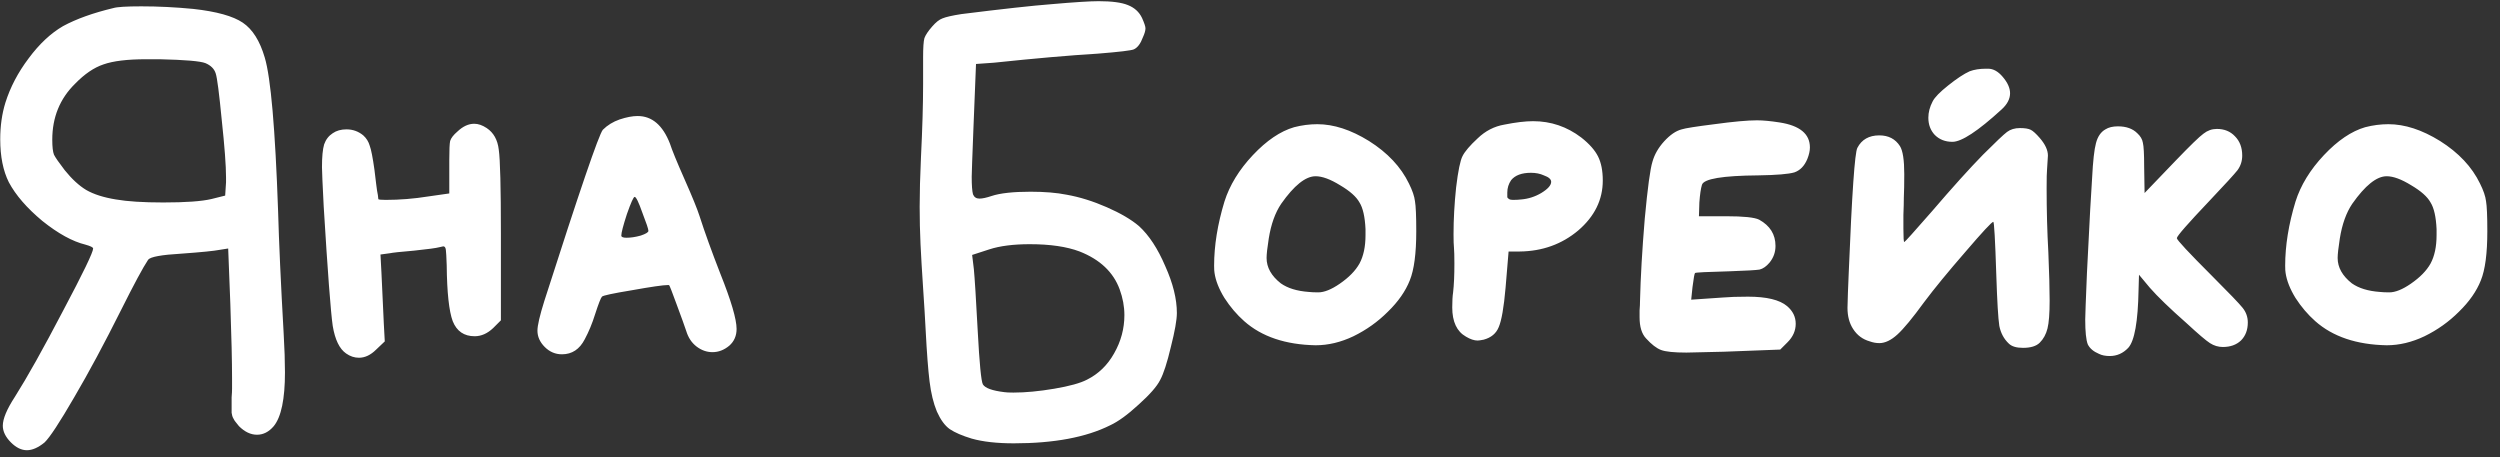 <?xml version="1.0" encoding="UTF-8"?> <svg xmlns="http://www.w3.org/2000/svg" width="186" height="34" viewBox="0 0 186 34" fill="none"><rect x="0" y="0" width="186" height="34" fill="#333333" stroke="none"/><path d="M15.281 4.696C14.897 4.547 13.767 4.451 11.889 4.408H10.865C9.479 4.408 8.423 4.536 7.697 4.792C6.993 5.027 6.289 5.507 5.585 6.232C4.455 7.341 3.889 8.728 3.889 10.392C3.889 10.925 3.932 11.299 4.017 11.512C4.124 11.725 4.391 12.109 4.817 12.664C5.351 13.325 5.884 13.816 6.417 14.136C6.972 14.456 7.708 14.691 8.625 14.84C9.479 14.989 10.652 15.064 12.145 15.064C13.809 15.064 15.004 14.979 15.729 14.808L16.753 14.552L16.817 13.56V13.208C16.817 12.333 16.711 10.904 16.497 8.92C16.305 6.936 16.156 5.784 16.049 5.464C15.943 5.123 15.687 4.867 15.281 4.696ZM8.433 0.6C8.711 0.515 9.404 0.472 10.513 0.472C11.772 0.472 13.063 0.536 14.385 0.664C16.113 0.856 17.34 1.197 18.065 1.688C18.791 2.179 19.335 3.043 19.697 4.28C20.145 5.773 20.476 9.571 20.689 15.672C20.753 17.997 20.892 21.048 21.105 24.824C21.169 25.933 21.201 26.893 21.201 27.704C21.201 29.688 20.924 31.021 20.369 31.704C20.007 32.131 19.591 32.344 19.121 32.344C18.652 32.344 18.204 32.131 17.777 31.704C17.649 31.555 17.564 31.448 17.521 31.384C17.479 31.341 17.425 31.256 17.361 31.128C17.297 31.021 17.255 30.883 17.233 30.712C17.233 30.563 17.233 30.36 17.233 30.104C17.233 30.019 17.233 29.837 17.233 29.56C17.255 29.304 17.265 29.091 17.265 28.92V28.152C17.265 26.936 17.223 25.091 17.137 22.616L16.977 18.488L16.369 18.584C15.943 18.669 14.983 18.765 13.489 18.872C12.017 18.957 11.196 19.107 11.025 19.32C10.641 19.896 9.969 21.144 9.009 23.064C7.772 25.539 6.609 27.704 5.521 29.56C4.433 31.437 3.697 32.557 3.313 32.92C2.844 33.304 2.407 33.496 2.001 33.496C1.596 33.496 1.201 33.304 0.817 32.92C0.412 32.515 0.209 32.099 0.209 31.672C0.209 31.16 0.508 30.445 1.105 29.528C2.023 28.077 3.217 25.944 4.689 23.128C6.183 20.312 6.929 18.765 6.929 18.488C6.929 18.403 6.737 18.307 6.353 18.2C5.393 17.965 4.327 17.379 3.153 16.44C2.001 15.48 1.169 14.52 0.657 13.56C0.231 12.707 0.017 11.64 0.017 10.36C0.017 9.379 0.145 8.472 0.401 7.64C0.764 6.488 1.34 5.389 2.129 4.344C2.919 3.277 3.772 2.477 4.689 1.944C5.671 1.411 6.919 0.963 8.433 0.6ZM34.035 9.784C34.44 9.4 34.856 9.208 35.283 9.208C35.581 9.208 35.891 9.315 36.211 9.528C36.723 9.869 37.022 10.403 37.107 11.128C37.214 11.853 37.267 13.944 37.267 17.4V23.832L36.691 24.408C36.264 24.813 35.806 25.016 35.315 25.016C34.526 25.016 33.981 24.643 33.683 23.896C33.406 23.149 33.256 21.763 33.235 19.736C33.214 19.117 33.192 18.733 33.171 18.584C33.15 18.413 33.086 18.328 32.979 18.328C32.958 18.328 32.861 18.349 32.691 18.392C32.456 18.456 31.827 18.541 30.803 18.648C29.8 18.733 29.203 18.797 29.011 18.84L28.307 18.936C28.349 19.64 28.403 20.717 28.467 22.168C28.531 23.619 28.584 24.696 28.627 25.4L27.987 26.008C27.581 26.413 27.155 26.616 26.707 26.616C26.366 26.616 26.046 26.509 25.747 26.296C25.256 25.955 24.925 25.272 24.755 24.248C24.605 23.203 24.381 20.237 24.083 15.352C23.997 13.688 23.955 12.717 23.955 12.44C23.955 11.672 24.008 11.107 24.115 10.744C24.243 10.381 24.456 10.104 24.755 9.912C25.032 9.72 25.373 9.624 25.779 9.624C26.248 9.624 26.664 9.773 27.027 10.072C27.262 10.285 27.422 10.541 27.507 10.84C27.613 11.117 27.731 11.715 27.859 12.632C27.901 12.973 27.944 13.325 27.987 13.688C28.029 14.051 28.072 14.328 28.115 14.52L28.147 14.808C28.147 14.851 28.328 14.872 28.691 14.872C29.736 14.872 30.792 14.787 31.859 14.616L33.427 14.392V12.376V11.896C33.427 11.149 33.448 10.68 33.491 10.488C33.555 10.275 33.736 10.04 34.035 9.784ZM48.242 17.176C48.242 17.048 48.093 16.6 47.794 15.832C47.517 15.043 47.325 14.648 47.218 14.648C47.133 14.648 46.941 15.075 46.642 15.928C46.365 16.781 46.226 17.315 46.226 17.528C46.226 17.635 46.354 17.688 46.61 17.688C46.93 17.688 47.282 17.635 47.666 17.528C48.05 17.4 48.242 17.283 48.242 17.176ZM46.098 8.888C46.61 8.717 47.058 8.632 47.442 8.632C48.509 8.632 49.309 9.315 49.842 10.68C49.992 11.149 50.354 12.035 50.93 13.336C51.506 14.637 51.88 15.555 52.05 16.088C52.434 17.283 52.946 18.701 53.586 20.344C54.397 22.371 54.802 23.747 54.802 24.472C54.802 24.984 54.621 25.4 54.258 25.72C53.874 26.04 53.458 26.2 53.01 26.2C52.584 26.2 52.189 26.061 51.826 25.784C51.464 25.507 51.208 25.123 51.058 24.632C50.93 24.248 50.696 23.597 50.354 22.68C50.013 21.741 49.821 21.251 49.778 21.208H49.682C49.341 21.208 48.456 21.336 47.026 21.592C45.597 21.827 44.85 21.987 44.786 22.072C44.701 22.157 44.53 22.595 44.274 23.384C44.061 24.067 43.805 24.685 43.506 25.24C43.122 25.987 42.557 26.36 41.81 26.36C41.319 26.36 40.893 26.179 40.53 25.816C40.167 25.453 39.986 25.048 39.986 24.6C39.986 24.216 40.157 23.48 40.498 22.392C43.101 14.264 44.551 10.019 44.85 9.656C45.191 9.315 45.608 9.059 46.098 8.888ZM80.327 18.712C79.367 18.349 78.129 18.168 76.615 18.168C75.399 18.168 74.396 18.296 73.607 18.552L72.327 18.968L72.455 20.024C72.519 20.685 72.615 22.221 72.743 24.632C72.871 27.043 72.999 28.365 73.127 28.6C73.297 28.877 73.831 29.069 74.727 29.176C74.855 29.197 75.079 29.208 75.399 29.208C76.295 29.208 77.308 29.112 78.439 28.92C79.57 28.728 80.38 28.504 80.871 28.248C81.724 27.821 82.396 27.171 82.887 26.296C83.399 25.4 83.655 24.451 83.655 23.448C83.655 22.808 83.537 22.168 83.303 21.528C82.834 20.248 81.841 19.309 80.327 18.712ZM78.215 0.312C79.921 0.163 81.095 0.088 81.735 0.088C82.716 0.088 83.442 0.184 83.911 0.376C84.401 0.568 84.754 0.888 84.967 1.336C85.138 1.72 85.223 1.976 85.223 2.104C85.223 2.275 85.159 2.499 85.031 2.776C84.86 3.245 84.636 3.544 84.359 3.672C84.167 3.757 83.271 3.864 81.671 3.992C79.559 4.12 76.988 4.344 73.959 4.664L72.615 4.76L72.423 9.56C72.338 11.736 72.295 12.931 72.295 13.144C72.295 13.784 72.327 14.221 72.391 14.456C72.476 14.669 72.636 14.776 72.871 14.776C73.084 14.776 73.383 14.712 73.767 14.584C74.407 14.371 75.377 14.264 76.679 14.264C77.724 14.264 78.62 14.339 79.367 14.488C80.327 14.659 81.319 14.968 82.343 15.416C83.367 15.864 84.167 16.333 84.743 16.824C85.49 17.507 86.14 18.499 86.695 19.8C87.271 21.08 87.559 22.243 87.559 23.288C87.559 23.8 87.409 24.643 87.111 25.816C86.834 26.989 86.567 27.811 86.311 28.28C86.076 28.749 85.543 29.357 84.711 30.104C83.9 30.851 83.196 31.363 82.599 31.64C80.807 32.536 78.418 32.984 75.431 32.984C74.172 32.984 73.127 32.867 72.295 32.632C71.591 32.419 71.047 32.184 70.663 31.928C70.3 31.672 69.98 31.235 69.703 30.616C69.447 29.997 69.266 29.251 69.159 28.376C69.052 27.501 68.956 26.243 68.871 24.6C68.828 23.747 68.764 22.691 68.679 21.432C68.594 20.152 68.529 19.064 68.487 18.168C68.444 17.251 68.423 16.323 68.423 15.384C68.423 14.339 68.455 13.123 68.519 11.736C68.626 9.56 68.679 7.736 68.679 6.264V5.752V4.28C68.679 3.555 68.711 3.075 68.775 2.84C68.86 2.605 69.052 2.317 69.351 1.976C69.628 1.656 69.884 1.453 70.119 1.368C70.375 1.261 70.844 1.155 71.527 1.048C74.599 0.664 76.828 0.419 78.215 0.312ZM99.706 13.784C98.981 13.336 98.373 13.112 97.882 13.112C97.135 13.112 96.282 13.795 95.322 15.16C94.874 15.821 94.564 16.685 94.394 17.752C94.287 18.435 94.234 18.915 94.234 19.192C94.234 19.896 94.586 20.525 95.29 21.08C95.802 21.443 96.495 21.656 97.37 21.72C97.562 21.741 97.796 21.752 98.074 21.752C98.522 21.752 99.055 21.539 99.674 21.112C100.357 20.643 100.847 20.141 101.146 19.608C101.445 19.053 101.594 18.349 101.594 17.496V17.048C101.551 16.131 101.402 15.469 101.146 15.064C100.911 14.637 100.431 14.211 99.706 13.784ZM96.282 9.464C96.858 9.315 97.434 9.24 98.01 9.24C99.226 9.24 100.506 9.656 101.85 10.488C103.237 11.363 104.229 12.419 104.826 13.656C105.082 14.168 105.231 14.605 105.274 14.968C105.338 15.331 105.37 16.077 105.37 17.208C105.37 18.851 105.21 20.067 104.89 20.856C104.57 21.667 104.026 22.445 103.258 23.192C102.511 23.939 101.658 24.547 100.698 25.016C99.759 25.464 98.82 25.688 97.882 25.688C95.642 25.645 93.871 25.048 92.57 23.896C92.015 23.405 91.525 22.829 91.098 22.168C90.692 21.507 90.447 20.888 90.362 20.312C90.341 20.205 90.33 20.024 90.33 19.768C90.33 18.275 90.586 16.685 91.098 15C91.482 13.784 92.186 12.632 93.21 11.544C94.234 10.456 95.258 9.763 96.282 9.464ZM114.863 13.048C114.586 12.92 114.266 12.856 113.903 12.856C113.22 12.856 112.73 13.037 112.431 13.4C112.239 13.677 112.143 13.987 112.143 14.328C112.143 14.499 112.143 14.616 112.143 14.68C112.164 14.723 112.207 14.765 112.271 14.808C112.335 14.851 112.431 14.872 112.559 14.872C112.794 14.872 112.996 14.861 113.167 14.84C113.7 14.797 114.202 14.637 114.671 14.36C115.162 14.061 115.407 13.784 115.407 13.528C115.407 13.336 115.226 13.176 114.863 13.048ZM111.919 9.272C112.772 9.101 113.487 9.016 114.063 9.016C115.386 9.016 116.58 9.421 117.647 10.232C118.244 10.701 118.66 11.171 118.895 11.64C119.13 12.109 119.247 12.707 119.247 13.432C119.247 14.861 118.639 16.099 117.423 17.144C116.207 18.168 114.756 18.691 113.071 18.712H112.239L112.015 21.4C111.887 22.872 111.716 23.853 111.503 24.344C111.311 24.813 110.938 25.123 110.383 25.272C110.17 25.315 110.02 25.336 109.935 25.336C109.679 25.336 109.391 25.24 109.071 25.048C108.388 24.664 108.047 23.939 108.047 22.872C108.047 22.403 108.068 22.029 108.111 21.752C108.175 21.197 108.207 20.483 108.207 19.608C108.207 19.053 108.196 18.659 108.175 18.424C108.154 18.232 108.143 17.901 108.143 17.432C108.143 16.323 108.207 15.16 108.335 13.944C108.484 12.707 108.644 11.928 108.815 11.608C108.986 11.267 109.359 10.829 109.935 10.296C110.511 9.741 111.172 9.4 111.919 9.272ZM127.553 9.24C128.961 9.048 130.017 8.952 130.721 8.952C131.169 8.952 131.735 9.005 132.417 9.112C133.911 9.347 134.657 9.965 134.657 10.968C134.657 11.224 134.593 11.512 134.465 11.832C134.252 12.344 133.932 12.675 133.505 12.824C133.079 12.952 132.183 13.027 130.817 13.048C128.151 13.069 126.753 13.304 126.625 13.752C126.54 14.029 126.476 14.467 126.433 15.064L126.401 16.088H128.417C129.719 16.088 130.54 16.173 130.881 16.344C131.692 16.792 132.097 17.443 132.097 18.296C132.097 18.765 131.948 19.181 131.649 19.544C131.415 19.821 131.169 19.992 130.913 20.056C130.657 20.099 129.911 20.141 128.673 20.184C127.009 20.227 126.156 20.269 126.113 20.312C126.071 20.333 126.007 20.685 125.921 21.368L125.825 22.296L128.161 22.136C128.652 22.093 129.281 22.072 130.049 22.072C131.436 22.072 132.407 22.307 132.961 22.776C133.388 23.139 133.601 23.576 133.601 24.088C133.601 24.6 133.399 25.059 132.993 25.464L132.449 26.008L128.257 26.168C126.679 26.211 125.751 26.232 125.473 26.232C124.556 26.232 123.927 26.168 123.585 26.04C123.244 25.912 122.871 25.624 122.465 25.176C122.145 24.835 121.985 24.312 121.985 23.608C121.985 23.523 121.985 23.352 121.985 23.096C122.007 22.819 122.017 22.584 122.017 22.392C122.06 20.621 122.177 18.584 122.369 16.28C122.583 13.976 122.775 12.557 122.945 12.024C123.095 11.491 123.383 10.989 123.809 10.52C124.257 10.029 124.695 9.731 125.121 9.624C125.377 9.539 126.188 9.411 127.553 9.24ZM147.533 11.512C148.472 10.573 149.069 10.008 149.325 9.816C149.581 9.624 149.901 9.528 150.285 9.528C150.648 9.528 150.915 9.571 151.085 9.656C151.256 9.741 151.48 9.944 151.757 10.264C152.163 10.733 152.365 11.171 152.365 11.576C152.365 11.661 152.344 12.003 152.301 12.6C152.28 12.792 152.269 13.261 152.269 14.008C152.269 15.672 152.312 17.261 152.397 18.776C152.461 20.312 152.493 21.507 152.493 22.36C152.493 23.32 152.44 24.013 152.333 24.44C152.227 24.867 152.035 25.219 151.757 25.496C151.501 25.752 151.085 25.88 150.509 25.88C150.019 25.88 149.667 25.773 149.453 25.56C149.091 25.219 148.856 24.781 148.749 24.248C148.664 23.693 148.589 22.435 148.525 20.472C148.44 17.827 148.365 16.504 148.301 16.504C148.195 16.504 147.501 17.251 146.221 18.744C144.941 20.216 143.917 21.464 143.149 22.488C142.296 23.661 141.635 24.461 141.165 24.888C140.696 25.315 140.248 25.528 139.821 25.528C139.587 25.528 139.352 25.485 139.117 25.4C138.584 25.251 138.168 24.941 137.869 24.472C137.592 24.045 137.453 23.523 137.453 22.904C137.453 22.733 137.464 22.36 137.485 21.784C137.507 21.187 137.528 20.664 137.549 20.216C137.784 14.413 137.997 11.341 138.189 11C138.509 10.381 139.053 10.072 139.821 10.072C140.504 10.072 141.016 10.339 141.357 10.872C141.571 11.213 141.677 11.907 141.677 12.952C141.677 13.656 141.667 14.243 141.645 14.712C141.645 15.032 141.635 15.459 141.613 15.992C141.613 16.504 141.613 16.845 141.613 17.016C141.613 17.677 141.635 18.008 141.677 18.008C141.72 18.008 142.403 17.251 143.725 15.736C145.261 13.944 146.531 12.536 147.533 11.512ZM146.541 5.304C146.883 5.176 147.288 5.112 147.757 5.112H147.917C148.301 5.112 148.664 5.315 149.005 5.72C149.368 6.147 149.549 6.552 149.549 6.936C149.549 7.363 149.336 7.768 148.909 8.152C147.16 9.752 145.944 10.552 145.261 10.552C144.728 10.552 144.291 10.381 143.949 10.04C143.629 9.699 143.469 9.272 143.469 8.76C143.469 8.355 143.576 7.949 143.789 7.544C143.939 7.245 144.323 6.851 144.941 6.36C145.581 5.848 146.115 5.496 146.541 5.304ZM156.645 9.624C156.88 9.475 157.189 9.4 157.573 9.4C158.192 9.4 158.672 9.571 159.013 9.912C159.248 10.125 159.386 10.36 159.429 10.616C159.493 10.872 159.525 11.459 159.525 12.376L159.557 14.36L161.861 11.96C162.949 10.829 163.642 10.157 163.941 9.944C164.24 9.709 164.57 9.592 164.933 9.592C165.488 9.592 165.936 9.773 166.277 10.136C166.64 10.499 166.821 10.979 166.821 11.576C166.821 11.981 166.704 12.344 166.469 12.664C166.234 12.963 165.541 13.72 164.389 14.936C162.768 16.643 161.957 17.571 161.957 17.72C161.957 17.848 162.832 18.787 164.581 20.536C165.84 21.795 166.597 22.584 166.853 22.904C167.109 23.224 167.237 23.587 167.237 23.992C167.237 24.547 167.066 24.995 166.725 25.336C166.384 25.656 165.936 25.816 165.381 25.816C165.04 25.816 164.72 25.72 164.421 25.528C164.122 25.336 163.546 24.845 162.693 24.056C161.434 22.947 160.517 22.061 159.941 21.4L159.141 20.44L159.109 21.56C159.066 23.928 158.81 25.368 158.341 25.88C157.957 26.285 157.498 26.488 156.965 26.488C156.645 26.488 156.378 26.435 156.165 26.328C155.76 26.157 155.482 25.923 155.333 25.624C155.205 25.304 155.141 24.685 155.141 23.768C155.141 23.512 155.184 22.36 155.269 20.312C155.461 16.429 155.589 14.072 155.653 13.24C155.717 11.981 155.813 11.117 155.941 10.648C156.069 10.157 156.304 9.816 156.645 9.624ZM179.393 13.784C178.668 13.336 178.06 13.112 177.569 13.112C176.823 13.112 175.969 13.795 175.009 15.16C174.561 15.821 174.252 16.685 174.081 17.752C173.975 18.435 173.921 18.915 173.921 19.192C173.921 19.896 174.273 20.525 174.977 21.08C175.489 21.443 176.183 21.656 177.057 21.72C177.249 21.741 177.484 21.752 177.761 21.752C178.209 21.752 178.743 21.539 179.361 21.112C180.044 20.643 180.535 20.141 180.833 19.608C181.132 19.053 181.281 18.349 181.281 17.496V17.048C181.239 16.131 181.089 15.469 180.833 15.064C180.599 14.637 180.119 14.211 179.393 13.784ZM175.969 9.464C176.545 9.315 177.121 9.24 177.697 9.24C178.913 9.24 180.193 9.656 181.537 10.488C182.924 11.363 183.916 12.419 184.513 13.656C184.769 14.168 184.919 14.605 184.961 14.968C185.025 15.331 185.057 16.077 185.057 17.208C185.057 18.851 184.897 20.067 184.577 20.856C184.257 21.667 183.713 22.445 182.945 23.192C182.199 23.939 181.345 24.547 180.385 25.016C179.447 25.464 178.508 25.688 177.569 25.688C175.329 25.645 173.559 25.048 172.257 23.896C171.703 23.405 171.212 22.829 170.785 22.168C170.38 21.507 170.135 20.888 170.049 20.312C170.028 20.205 170.017 20.024 170.017 19.768C170.017 18.275 170.273 16.685 170.785 15C171.169 13.784 171.873 12.632 172.897 11.544C173.921 10.456 174.945 9.763 175.969 9.464Z" fill="white"></path></svg> 